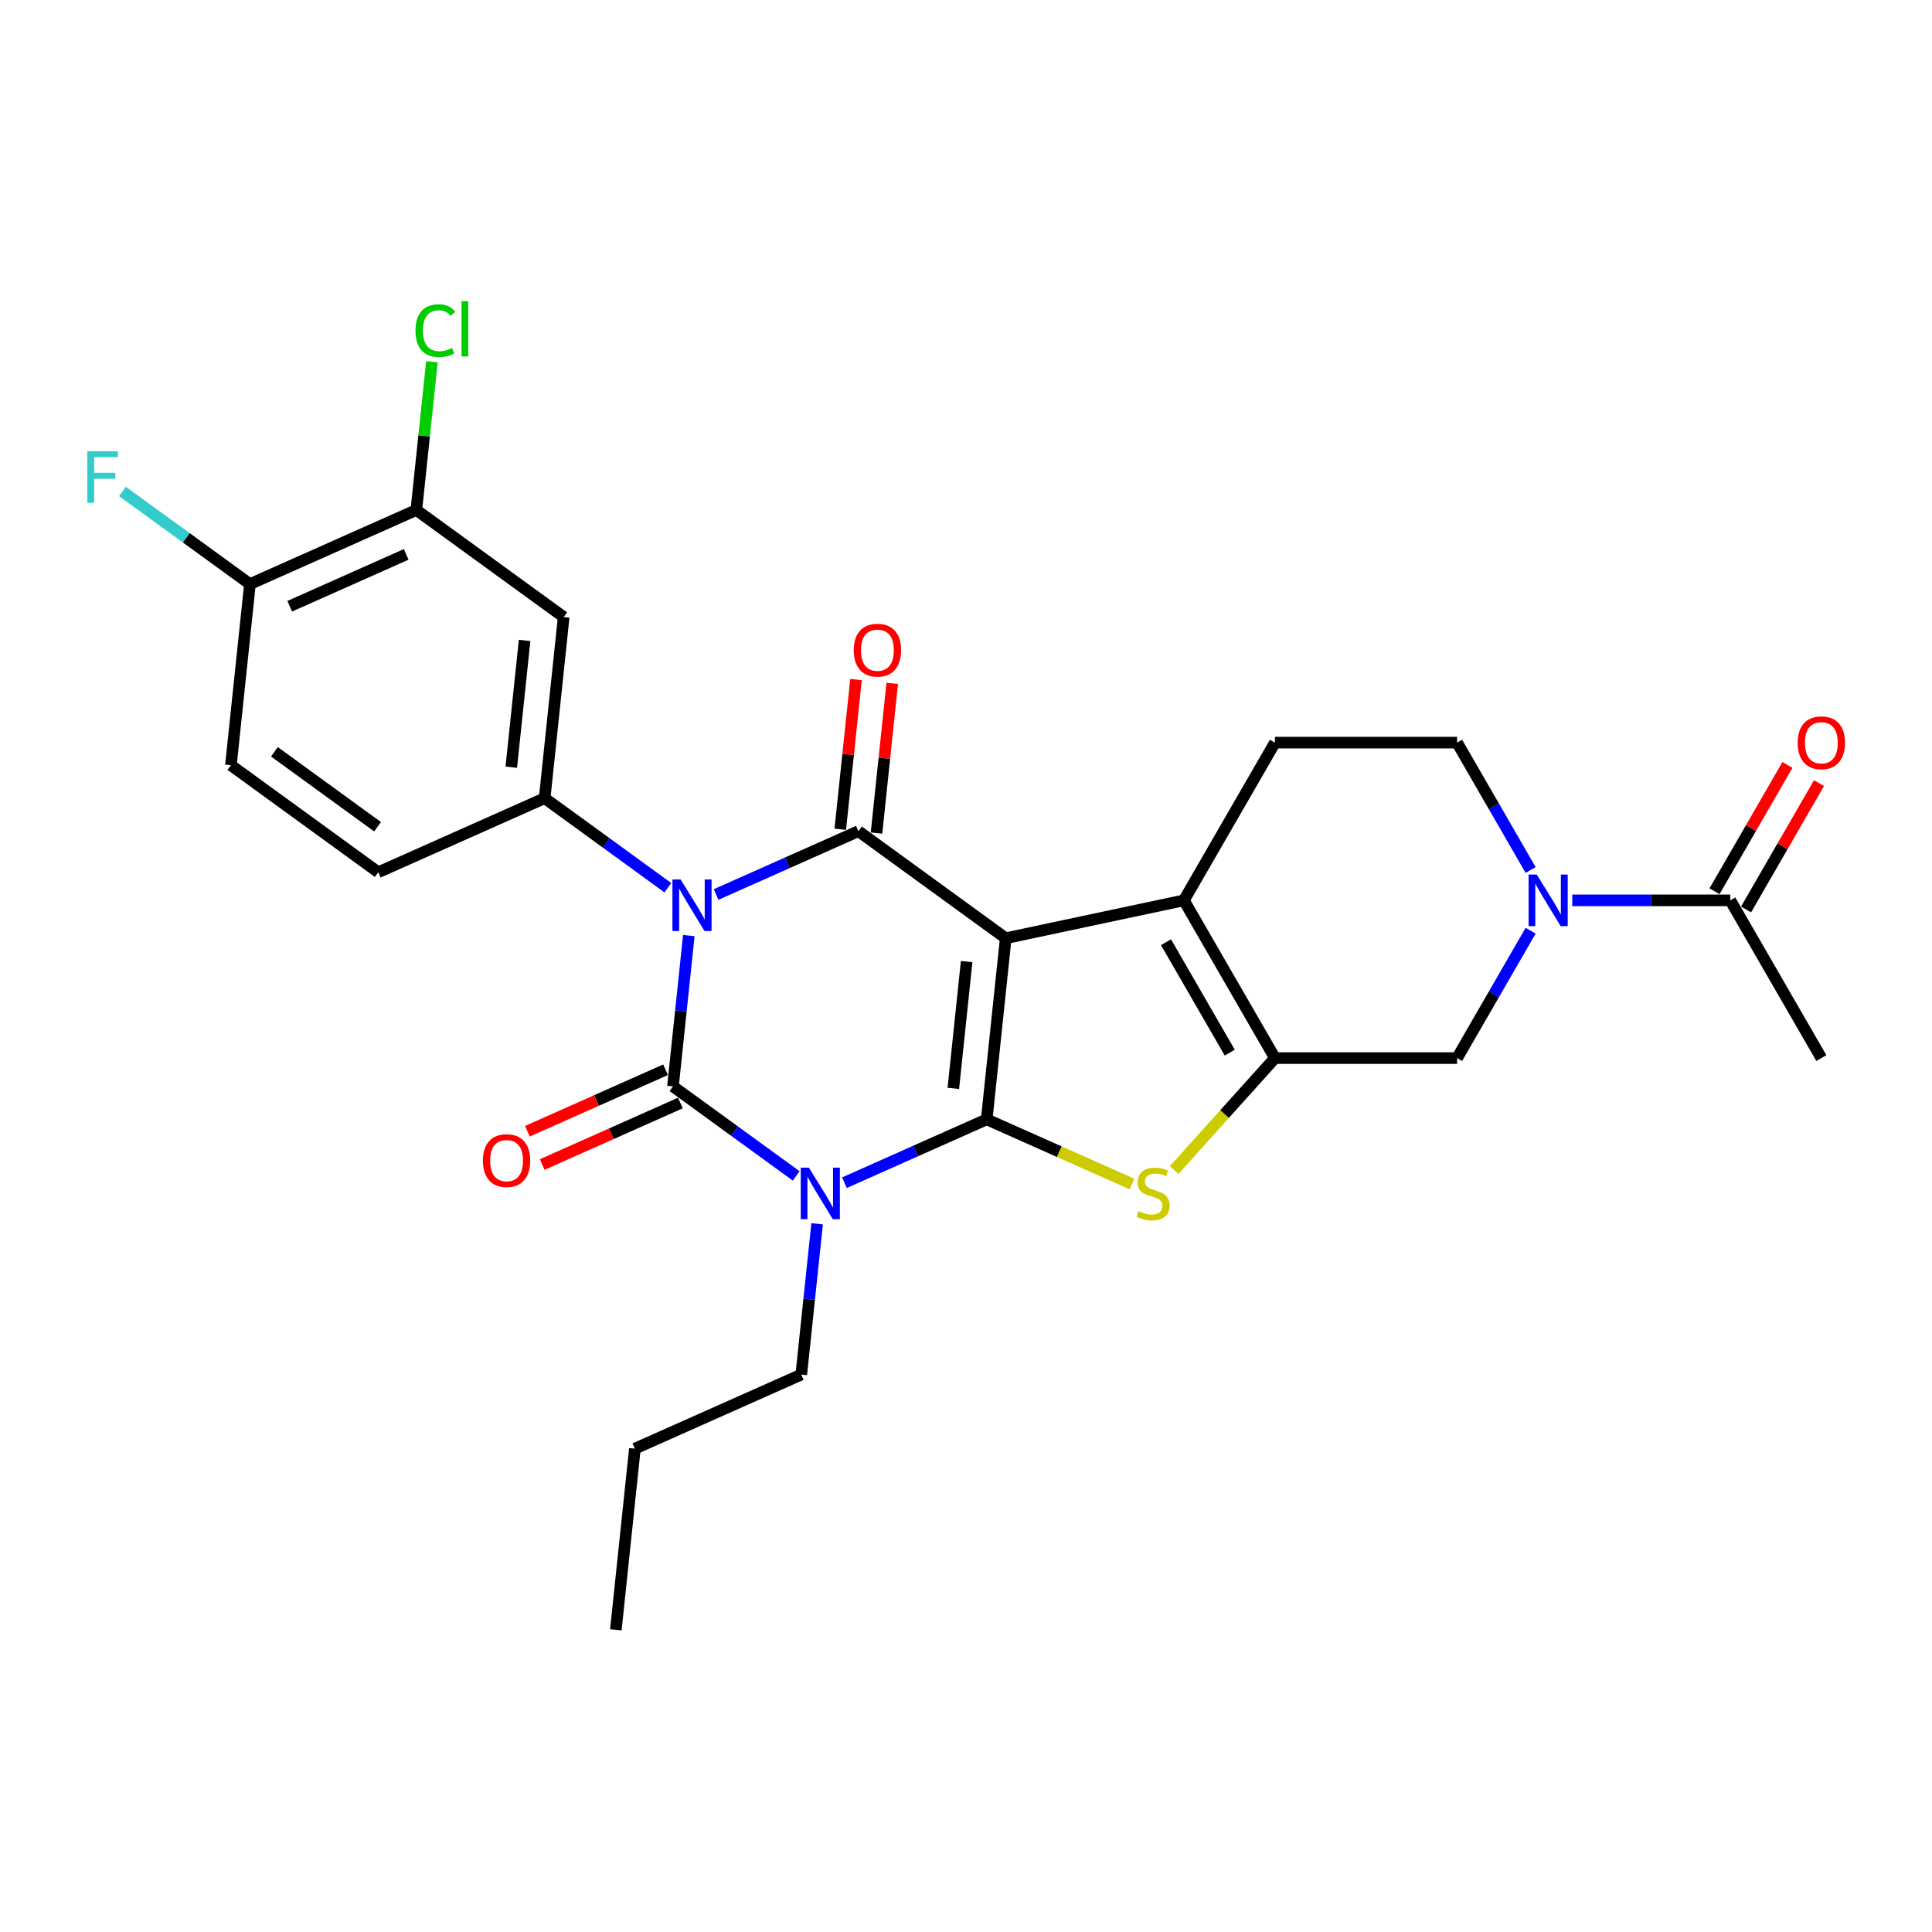 <?xml version='1.0' encoding='iso-8859-1'?>
<svg version='1.1' baseProfile='full'
              xmlns='http://www.w3.org/2000/svg'
                      xmlns:rdkit='http://www.rdkit.org/xml'
                      xmlns:xlink='http://www.w3.org/1999/xlink'
                  xml:space='preserve'
width='1000px' height='1000px' viewBox='0 0 1000 1000'>
<!-- END OF HEADER -->
<rect style='opacity:1.0;fill:#FFFFFF;stroke:none' width='1000' height='1000' x='0' y='0'> </rect>
<path class='bond-0' d='M 510.713,579.377 L 520.567,485.621' style='fill:none;fill-rule:evenodd;stroke:#000000;stroke-width:6px;stroke-linecap:butt;stroke-linejoin:miter;stroke-opacity:1' />
<path class='bond-0' d='M 493.44,563.342 L 500.338,497.713' style='fill:none;fill-rule:evenodd;stroke:#000000;stroke-width:6px;stroke-linecap:butt;stroke-linejoin:miter;stroke-opacity:1' />
<path class='bond-3' d='M 510.713,579.377 L 473.893,595.77' style='fill:none;fill-rule:evenodd;stroke:#000000;stroke-width:6px;stroke-linecap:butt;stroke-linejoin:miter;stroke-opacity:1' />
<path class='bond-3' d='M 473.893,595.77 L 437.073,612.163' style='fill:none;fill-rule:evenodd;stroke:#0000FF;stroke-width:6px;stroke-linecap:butt;stroke-linejoin:miter;stroke-opacity:1' />
<path class='bond-5' d='M 510.713,579.377 L 548.316,596.118' style='fill:none;fill-rule:evenodd;stroke:#000000;stroke-width:6px;stroke-linecap:butt;stroke-linejoin:miter;stroke-opacity:1' />
<path class='bond-5' d='M 548.316,596.118 L 585.918,612.86' style='fill:none;fill-rule:evenodd;stroke:#CCCC00;stroke-width:6px;stroke-linecap:butt;stroke-linejoin:miter;stroke-opacity:1' />
<path class='bond-4' d='M 520.567,485.621 L 444.299,430.209' style='fill:none;fill-rule:evenodd;stroke:#000000;stroke-width:6px;stroke-linecap:butt;stroke-linejoin:miter;stroke-opacity:1' />
<path class='bond-6' d='M 520.567,485.621 L 612.779,466.02' style='fill:none;fill-rule:evenodd;stroke:#000000;stroke-width:6px;stroke-linecap:butt;stroke-linejoin:miter;stroke-opacity:1' />
<path class='bond-1' d='M 356.527,484.259 L 352.425,523.284' style='fill:none;fill-rule:evenodd;stroke:#0000FF;stroke-width:6px;stroke-linecap:butt;stroke-linejoin:miter;stroke-opacity:1' />
<path class='bond-1' d='M 352.425,523.284 L 348.323,562.309' style='fill:none;fill-rule:evenodd;stroke:#000000;stroke-width:6px;stroke-linecap:butt;stroke-linejoin:miter;stroke-opacity:1' />
<path class='bond-8' d='M 345.696,459.484 L 313.802,436.313' style='fill:none;fill-rule:evenodd;stroke:#0000FF;stroke-width:6px;stroke-linecap:butt;stroke-linejoin:miter;stroke-opacity:1' />
<path class='bond-8' d='M 313.802,436.313 L 281.909,413.141' style='fill:none;fill-rule:evenodd;stroke:#000000;stroke-width:6px;stroke-linecap:butt;stroke-linejoin:miter;stroke-opacity:1' />
<path class='bond-29' d='M 370.659,462.996 L 407.479,446.602' style='fill:none;fill-rule:evenodd;stroke:#0000FF;stroke-width:6px;stroke-linecap:butt;stroke-linejoin:miter;stroke-opacity:1' />
<path class='bond-29' d='M 407.479,446.602 L 444.299,430.209' style='fill:none;fill-rule:evenodd;stroke:#000000;stroke-width:6px;stroke-linecap:butt;stroke-linejoin:miter;stroke-opacity:1' />
<path class='bond-2' d='M 348.323,562.309 L 380.216,585.48' style='fill:none;fill-rule:evenodd;stroke:#000000;stroke-width:6px;stroke-linecap:butt;stroke-linejoin:miter;stroke-opacity:1' />
<path class='bond-2' d='M 380.216,585.48 L 412.109,608.652' style='fill:none;fill-rule:evenodd;stroke:#0000FF;stroke-width:6px;stroke-linecap:butt;stroke-linejoin:miter;stroke-opacity:1' />
<path class='bond-14' d='M 344.489,553.697 L 308.734,569.616' style='fill:none;fill-rule:evenodd;stroke:#000000;stroke-width:6px;stroke-linecap:butt;stroke-linejoin:miter;stroke-opacity:1' />
<path class='bond-14' d='M 308.734,569.616 L 272.979,585.535' style='fill:none;fill-rule:evenodd;stroke:#FF0000;stroke-width:6px;stroke-linecap:butt;stroke-linejoin:miter;stroke-opacity:1' />
<path class='bond-14' d='M 352.158,570.921 L 316.403,586.84' style='fill:none;fill-rule:evenodd;stroke:#000000;stroke-width:6px;stroke-linecap:butt;stroke-linejoin:miter;stroke-opacity:1' />
<path class='bond-14' d='M 316.403,586.84 L 280.648,602.759' style='fill:none;fill-rule:evenodd;stroke:#FF0000;stroke-width:6px;stroke-linecap:butt;stroke-linejoin:miter;stroke-opacity:1' />
<path class='bond-21' d='M 422.94,633.426 L 418.839,672.451' style='fill:none;fill-rule:evenodd;stroke:#0000FF;stroke-width:6px;stroke-linecap:butt;stroke-linejoin:miter;stroke-opacity:1' />
<path class='bond-21' d='M 418.839,672.451 L 414.737,711.477' style='fill:none;fill-rule:evenodd;stroke:#000000;stroke-width:6px;stroke-linecap:butt;stroke-linejoin:miter;stroke-opacity:1' />
<path class='bond-16' d='M 453.675,431.194 L 457.747,392.452' style='fill:none;fill-rule:evenodd;stroke:#000000;stroke-width:6px;stroke-linecap:butt;stroke-linejoin:miter;stroke-opacity:1' />
<path class='bond-16' d='M 457.747,392.452 L 461.819,353.71' style='fill:none;fill-rule:evenodd;stroke:#FF0000;stroke-width:6px;stroke-linecap:butt;stroke-linejoin:miter;stroke-opacity:1' />
<path class='bond-16' d='M 434.924,429.223 L 438.996,390.481' style='fill:none;fill-rule:evenodd;stroke:#000000;stroke-width:6px;stroke-linecap:butt;stroke-linejoin:miter;stroke-opacity:1' />
<path class='bond-16' d='M 438.996,390.481 L 443.068,351.739' style='fill:none;fill-rule:evenodd;stroke:#FF0000;stroke-width:6px;stroke-linecap:butt;stroke-linejoin:miter;stroke-opacity:1' />
<path class='bond-7' d='M 607.752,605.596 L 633.834,576.63' style='fill:none;fill-rule:evenodd;stroke:#CCCC00;stroke-width:6px;stroke-linecap:butt;stroke-linejoin:miter;stroke-opacity:1' />
<path class='bond-7' d='M 633.834,576.63 L 659.916,547.663' style='fill:none;fill-rule:evenodd;stroke:#000000;stroke-width:6px;stroke-linecap:butt;stroke-linejoin:miter;stroke-opacity:1' />
<path class='bond-13' d='M 612.779,466.02 L 659.916,384.378' style='fill:none;fill-rule:evenodd;stroke:#000000;stroke-width:6px;stroke-linecap:butt;stroke-linejoin:miter;stroke-opacity:1' />
<path class='bond-28' d='M 612.779,466.02 L 659.916,547.663' style='fill:none;fill-rule:evenodd;stroke:#000000;stroke-width:6px;stroke-linecap:butt;stroke-linejoin:miter;stroke-opacity:1' />
<path class='bond-28' d='M 603.521,487.694 L 636.517,544.844' style='fill:none;fill-rule:evenodd;stroke:#000000;stroke-width:6px;stroke-linecap:butt;stroke-linejoin:miter;stroke-opacity:1' />
<path class='bond-10' d='M 659.916,547.663 L 754.188,547.663' style='fill:none;fill-rule:evenodd;stroke:#000000;stroke-width:6px;stroke-linecap:butt;stroke-linejoin:miter;stroke-opacity:1' />
<path class='bond-11' d='M 281.909,413.141 L 291.764,319.385' style='fill:none;fill-rule:evenodd;stroke:#000000;stroke-width:6px;stroke-linecap:butt;stroke-linejoin:miter;stroke-opacity:1' />
<path class='bond-11' d='M 264.636,397.107 L 271.534,331.478' style='fill:none;fill-rule:evenodd;stroke:#000000;stroke-width:6px;stroke-linecap:butt;stroke-linejoin:miter;stroke-opacity:1' />
<path class='bond-18' d='M 281.909,413.141 L 195.787,451.485' style='fill:none;fill-rule:evenodd;stroke:#000000;stroke-width:6px;stroke-linecap:butt;stroke-linejoin:miter;stroke-opacity:1' />
<path class='bond-9' d='M 792.256,481.726 L 773.222,514.694' style='fill:none;fill-rule:evenodd;stroke:#0000FF;stroke-width:6px;stroke-linecap:butt;stroke-linejoin:miter;stroke-opacity:1' />
<path class='bond-9' d='M 773.222,514.694 L 754.188,547.663' style='fill:none;fill-rule:evenodd;stroke:#000000;stroke-width:6px;stroke-linecap:butt;stroke-linejoin:miter;stroke-opacity:1' />
<path class='bond-12' d='M 813.806,466.02 L 854.701,466.02' style='fill:none;fill-rule:evenodd;stroke:#0000FF;stroke-width:6px;stroke-linecap:butt;stroke-linejoin:miter;stroke-opacity:1' />
<path class='bond-12' d='M 854.701,466.02 L 895.596,466.02' style='fill:none;fill-rule:evenodd;stroke:#000000;stroke-width:6px;stroke-linecap:butt;stroke-linejoin:miter;stroke-opacity:1' />
<path class='bond-30' d='M 792.256,450.315 L 773.222,417.346' style='fill:none;fill-rule:evenodd;stroke:#0000FF;stroke-width:6px;stroke-linecap:butt;stroke-linejoin:miter;stroke-opacity:1' />
<path class='bond-30' d='M 773.222,417.346 L 754.188,384.378' style='fill:none;fill-rule:evenodd;stroke:#000000;stroke-width:6px;stroke-linecap:butt;stroke-linejoin:miter;stroke-opacity:1' />
<path class='bond-15' d='M 291.764,319.385 L 215.496,263.973' style='fill:none;fill-rule:evenodd;stroke:#000000;stroke-width:6px;stroke-linecap:butt;stroke-linejoin:miter;stroke-opacity:1' />
<path class='bond-20' d='M 903.761,470.734 L 922.632,438.049' style='fill:none;fill-rule:evenodd;stroke:#000000;stroke-width:6px;stroke-linecap:butt;stroke-linejoin:miter;stroke-opacity:1' />
<path class='bond-20' d='M 922.632,438.049 L 941.503,405.363' style='fill:none;fill-rule:evenodd;stroke:#FF0000;stroke-width:6px;stroke-linecap:butt;stroke-linejoin:miter;stroke-opacity:1' />
<path class='bond-20' d='M 887.432,461.307 L 906.303,428.621' style='fill:none;fill-rule:evenodd;stroke:#000000;stroke-width:6px;stroke-linecap:butt;stroke-linejoin:miter;stroke-opacity:1' />
<path class='bond-20' d='M 906.303,428.621 L 925.174,395.936' style='fill:none;fill-rule:evenodd;stroke:#FF0000;stroke-width:6px;stroke-linecap:butt;stroke-linejoin:miter;stroke-opacity:1' />
<path class='bond-25' d='M 895.596,466.02 L 942.733,547.663' style='fill:none;fill-rule:evenodd;stroke:#000000;stroke-width:6px;stroke-linecap:butt;stroke-linejoin:miter;stroke-opacity:1' />
<path class='bond-17' d='M 659.916,384.378 L 754.188,384.378' style='fill:none;fill-rule:evenodd;stroke:#000000;stroke-width:6px;stroke-linecap:butt;stroke-linejoin:miter;stroke-opacity:1' />
<path class='bond-23' d='M 215.496,263.973 L 219.529,225.599' style='fill:none;fill-rule:evenodd;stroke:#000000;stroke-width:6px;stroke-linecap:butt;stroke-linejoin:miter;stroke-opacity:1' />
<path class='bond-23' d='M 219.529,225.599 L 223.562,187.224' style='fill:none;fill-rule:evenodd;stroke:#00CC00;stroke-width:6px;stroke-linecap:butt;stroke-linejoin:miter;stroke-opacity:1' />
<path class='bond-31' d='M 215.496,263.973 L 129.374,302.317' style='fill:none;fill-rule:evenodd;stroke:#000000;stroke-width:6px;stroke-linecap:butt;stroke-linejoin:miter;stroke-opacity:1' />
<path class='bond-31' d='M 210.246,286.949 L 149.961,313.79' style='fill:none;fill-rule:evenodd;stroke:#000000;stroke-width:6px;stroke-linecap:butt;stroke-linejoin:miter;stroke-opacity:1' />
<path class='bond-22' d='M 195.787,451.485 L 119.519,396.073' style='fill:none;fill-rule:evenodd;stroke:#000000;stroke-width:6px;stroke-linecap:butt;stroke-linejoin:miter;stroke-opacity:1' />
<path class='bond-22' d='M 195.43,427.92 L 142.042,389.131' style='fill:none;fill-rule:evenodd;stroke:#000000;stroke-width:6px;stroke-linecap:butt;stroke-linejoin:miter;stroke-opacity:1' />
<path class='bond-19' d='M 129.374,302.317 L 119.519,396.073' style='fill:none;fill-rule:evenodd;stroke:#000000;stroke-width:6px;stroke-linecap:butt;stroke-linejoin:miter;stroke-opacity:1' />
<path class='bond-24' d='M 129.374,302.317 L 96.387,278.351' style='fill:none;fill-rule:evenodd;stroke:#000000;stroke-width:6px;stroke-linecap:butt;stroke-linejoin:miter;stroke-opacity:1' />
<path class='bond-24' d='M 96.387,278.351 L 63.4,254.385' style='fill:none;fill-rule:evenodd;stroke:#33CCCC;stroke-width:6px;stroke-linecap:butt;stroke-linejoin:miter;stroke-opacity:1' />
<path class='bond-26' d='M 414.737,711.477 L 328.615,749.821' style='fill:none;fill-rule:evenodd;stroke:#000000;stroke-width:6px;stroke-linecap:butt;stroke-linejoin:miter;stroke-opacity:1' />
<path class='bond-27' d='M 328.615,749.821 L 318.761,843.576' style='fill:none;fill-rule:evenodd;stroke:#000000;stroke-width:6px;stroke-linecap:butt;stroke-linejoin:miter;stroke-opacity:1' />
<path  class='atom-2' d='M 352.276 455.204
L 361.024 469.345
Q 361.892 470.74, 363.287 473.267
Q 364.682 475.793, 364.757 475.944
L 364.757 455.204
L 368.302 455.204
L 368.302 481.902
L 364.644 481.902
L 355.255 466.441
Q 354.161 464.631, 352.992 462.557
Q 351.861 460.483, 351.522 459.842
L 351.522 481.902
L 348.052 481.902
L 348.052 455.204
L 352.276 455.204
' fill='#0000FF'/>
<path  class='atom-4' d='M 418.69 604.372
L 427.438 618.513
Q 428.305 619.908, 429.701 622.434
Q 431.096 624.961, 431.171 625.112
L 431.171 604.372
L 434.716 604.372
L 434.716 631.07
L 431.058 631.07
L 421.669 615.609
Q 420.575 613.799, 419.406 611.725
Q 418.275 609.651, 417.935 609.01
L 417.935 631.07
L 414.466 631.07
L 414.466 604.372
L 418.69 604.372
' fill='#0000FF'/>
<path  class='atom-6' d='M 589.293 626.884
Q 589.595 626.997, 590.839 627.525
Q 592.084 628.053, 593.441 628.392
Q 594.837 628.694, 596.194 628.694
Q 598.721 628.694, 600.191 627.487
Q 601.662 626.243, 601.662 624.093
Q 601.662 622.623, 600.908 621.718
Q 600.191 620.813, 599.06 620.323
Q 597.929 619.832, 596.043 619.267
Q 593.668 618.55, 592.235 617.871
Q 590.839 617.193, 589.821 615.76
Q 588.841 614.327, 588.841 611.913
Q 588.841 608.557, 591.103 606.483
Q 593.404 604.409, 597.929 604.409
Q 601.021 604.409, 604.528 605.88
L 603.66 608.784
Q 600.455 607.464, 598.042 607.464
Q 595.44 607.464, 594.007 608.557
Q 592.574 609.613, 592.612 611.461
Q 592.612 612.894, 593.328 613.761
Q 594.082 614.629, 595.138 615.119
Q 596.232 615.609, 598.042 616.175
Q 600.455 616.929, 601.888 617.683
Q 603.321 618.437, 604.339 619.983
Q 605.395 621.492, 605.395 624.093
Q 605.395 627.789, 602.906 629.788
Q 600.455 631.748, 596.345 631.748
Q 593.969 631.748, 592.159 631.22
Q 590.387 630.73, 588.275 629.863
L 589.293 626.884
' fill='#CCCC00'/>
<path  class='atom-10' d='M 795.423 452.671
L 804.171 466.812
Q 805.038 468.208, 806.434 470.734
Q 807.829 473.261, 807.904 473.411
L 807.904 452.671
L 811.449 452.671
L 811.449 479.369
L 807.791 479.369
L 798.402 463.909
Q 797.308 462.099, 796.139 460.025
Q 795.008 457.951, 794.668 457.31
L 794.668 479.369
L 791.199 479.369
L 791.199 452.671
L 795.423 452.671
' fill='#0000FF'/>
<path  class='atom-15' d='M 249.946 600.728
Q 249.946 594.318, 253.113 590.735
Q 256.281 587.153, 262.201 587.153
Q 268.121 587.153, 271.289 590.735
Q 274.456 594.318, 274.456 600.728
Q 274.456 607.214, 271.251 610.91
Q 268.046 614.567, 262.201 614.567
Q 256.318 614.567, 253.113 610.91
Q 249.946 607.252, 249.946 600.728
M 262.201 611.551
Q 266.274 611.551, 268.461 608.836
Q 270.686 606.083, 270.686 600.728
Q 270.686 595.487, 268.461 592.847
Q 266.274 590.17, 262.201 590.17
Q 258.129 590.17, 255.904 592.809
Q 253.717 595.449, 253.717 600.728
Q 253.717 606.121, 255.904 608.836
Q 258.129 611.551, 262.201 611.551
' fill='#FF0000'/>
<path  class='atom-17' d='M 441.898 336.528
Q 441.898 330.118, 445.066 326.536
Q 448.233 322.953, 454.153 322.953
Q 460.074 322.953, 463.241 326.536
Q 466.409 330.118, 466.409 336.528
Q 466.409 343.014, 463.204 346.71
Q 459.998 350.368, 454.153 350.368
Q 448.271 350.368, 445.066 346.71
Q 441.898 343.052, 441.898 336.528
M 454.153 347.351
Q 458.226 347.351, 460.413 344.636
Q 462.638 341.883, 462.638 336.528
Q 462.638 331.287, 460.413 328.647
Q 458.226 325.97, 454.153 325.97
Q 450.081 325.97, 447.856 328.61
Q 445.669 331.249, 445.669 336.528
Q 445.669 341.921, 447.856 344.636
Q 450.081 347.351, 454.153 347.351
' fill='#FF0000'/>
<path  class='atom-21' d='M 930.477 384.454
Q 930.477 378.043, 933.645 374.461
Q 936.812 370.878, 942.733 370.878
Q 948.653 370.878, 951.82 374.461
Q 954.988 378.043, 954.988 384.454
Q 954.988 390.94, 951.783 394.635
Q 948.577 398.293, 942.733 398.293
Q 936.85 398.293, 933.645 394.635
Q 930.477 390.977, 930.477 384.454
M 942.733 395.276
Q 946.805 395.276, 948.992 392.561
Q 951.217 389.808, 951.217 384.454
Q 951.217 379.212, 948.992 376.572
Q 946.805 373.895, 942.733 373.895
Q 938.66 373.895, 936.435 376.535
Q 934.248 379.174, 934.248 384.454
Q 934.248 389.846, 936.435 392.561
Q 938.66 395.276, 942.733 395.276
' fill='#FF0000'/>
<path  class='atom-24' d='M 215.055 171.141
Q 215.055 164.504, 218.147 161.035
Q 221.277 157.528, 227.197 157.528
Q 232.703 157.528, 235.644 161.412
L 233.155 163.449
Q 231.006 160.62, 227.197 160.62
Q 223.163 160.62, 221.013 163.335
Q 218.902 166.013, 218.902 171.141
Q 218.902 176.42, 221.089 179.136
Q 223.313 181.851, 227.612 181.851
Q 230.554 181.851, 233.985 180.078
L 235.041 182.906
Q 233.646 183.811, 231.534 184.339
Q 229.422 184.867, 227.084 184.867
Q 221.277 184.867, 218.147 181.323
Q 215.055 177.778, 215.055 171.141
' fill='#00CC00'/>
<path  class='atom-24' d='M 238.887 155.907
L 242.356 155.907
L 242.356 184.528
L 238.887 184.528
L 238.887 155.907
' fill='#00CC00'/>
<path  class='atom-25' d='M 45.168 233.556
L 61.043 233.556
L 61.043 236.611
L 48.75 236.611
L 48.75 244.718
L 59.686 244.718
L 59.686 247.81
L 48.75 247.81
L 48.75 260.254
L 45.168 260.254
L 45.168 233.556
' fill='#33CCCC'/>
</svg>
